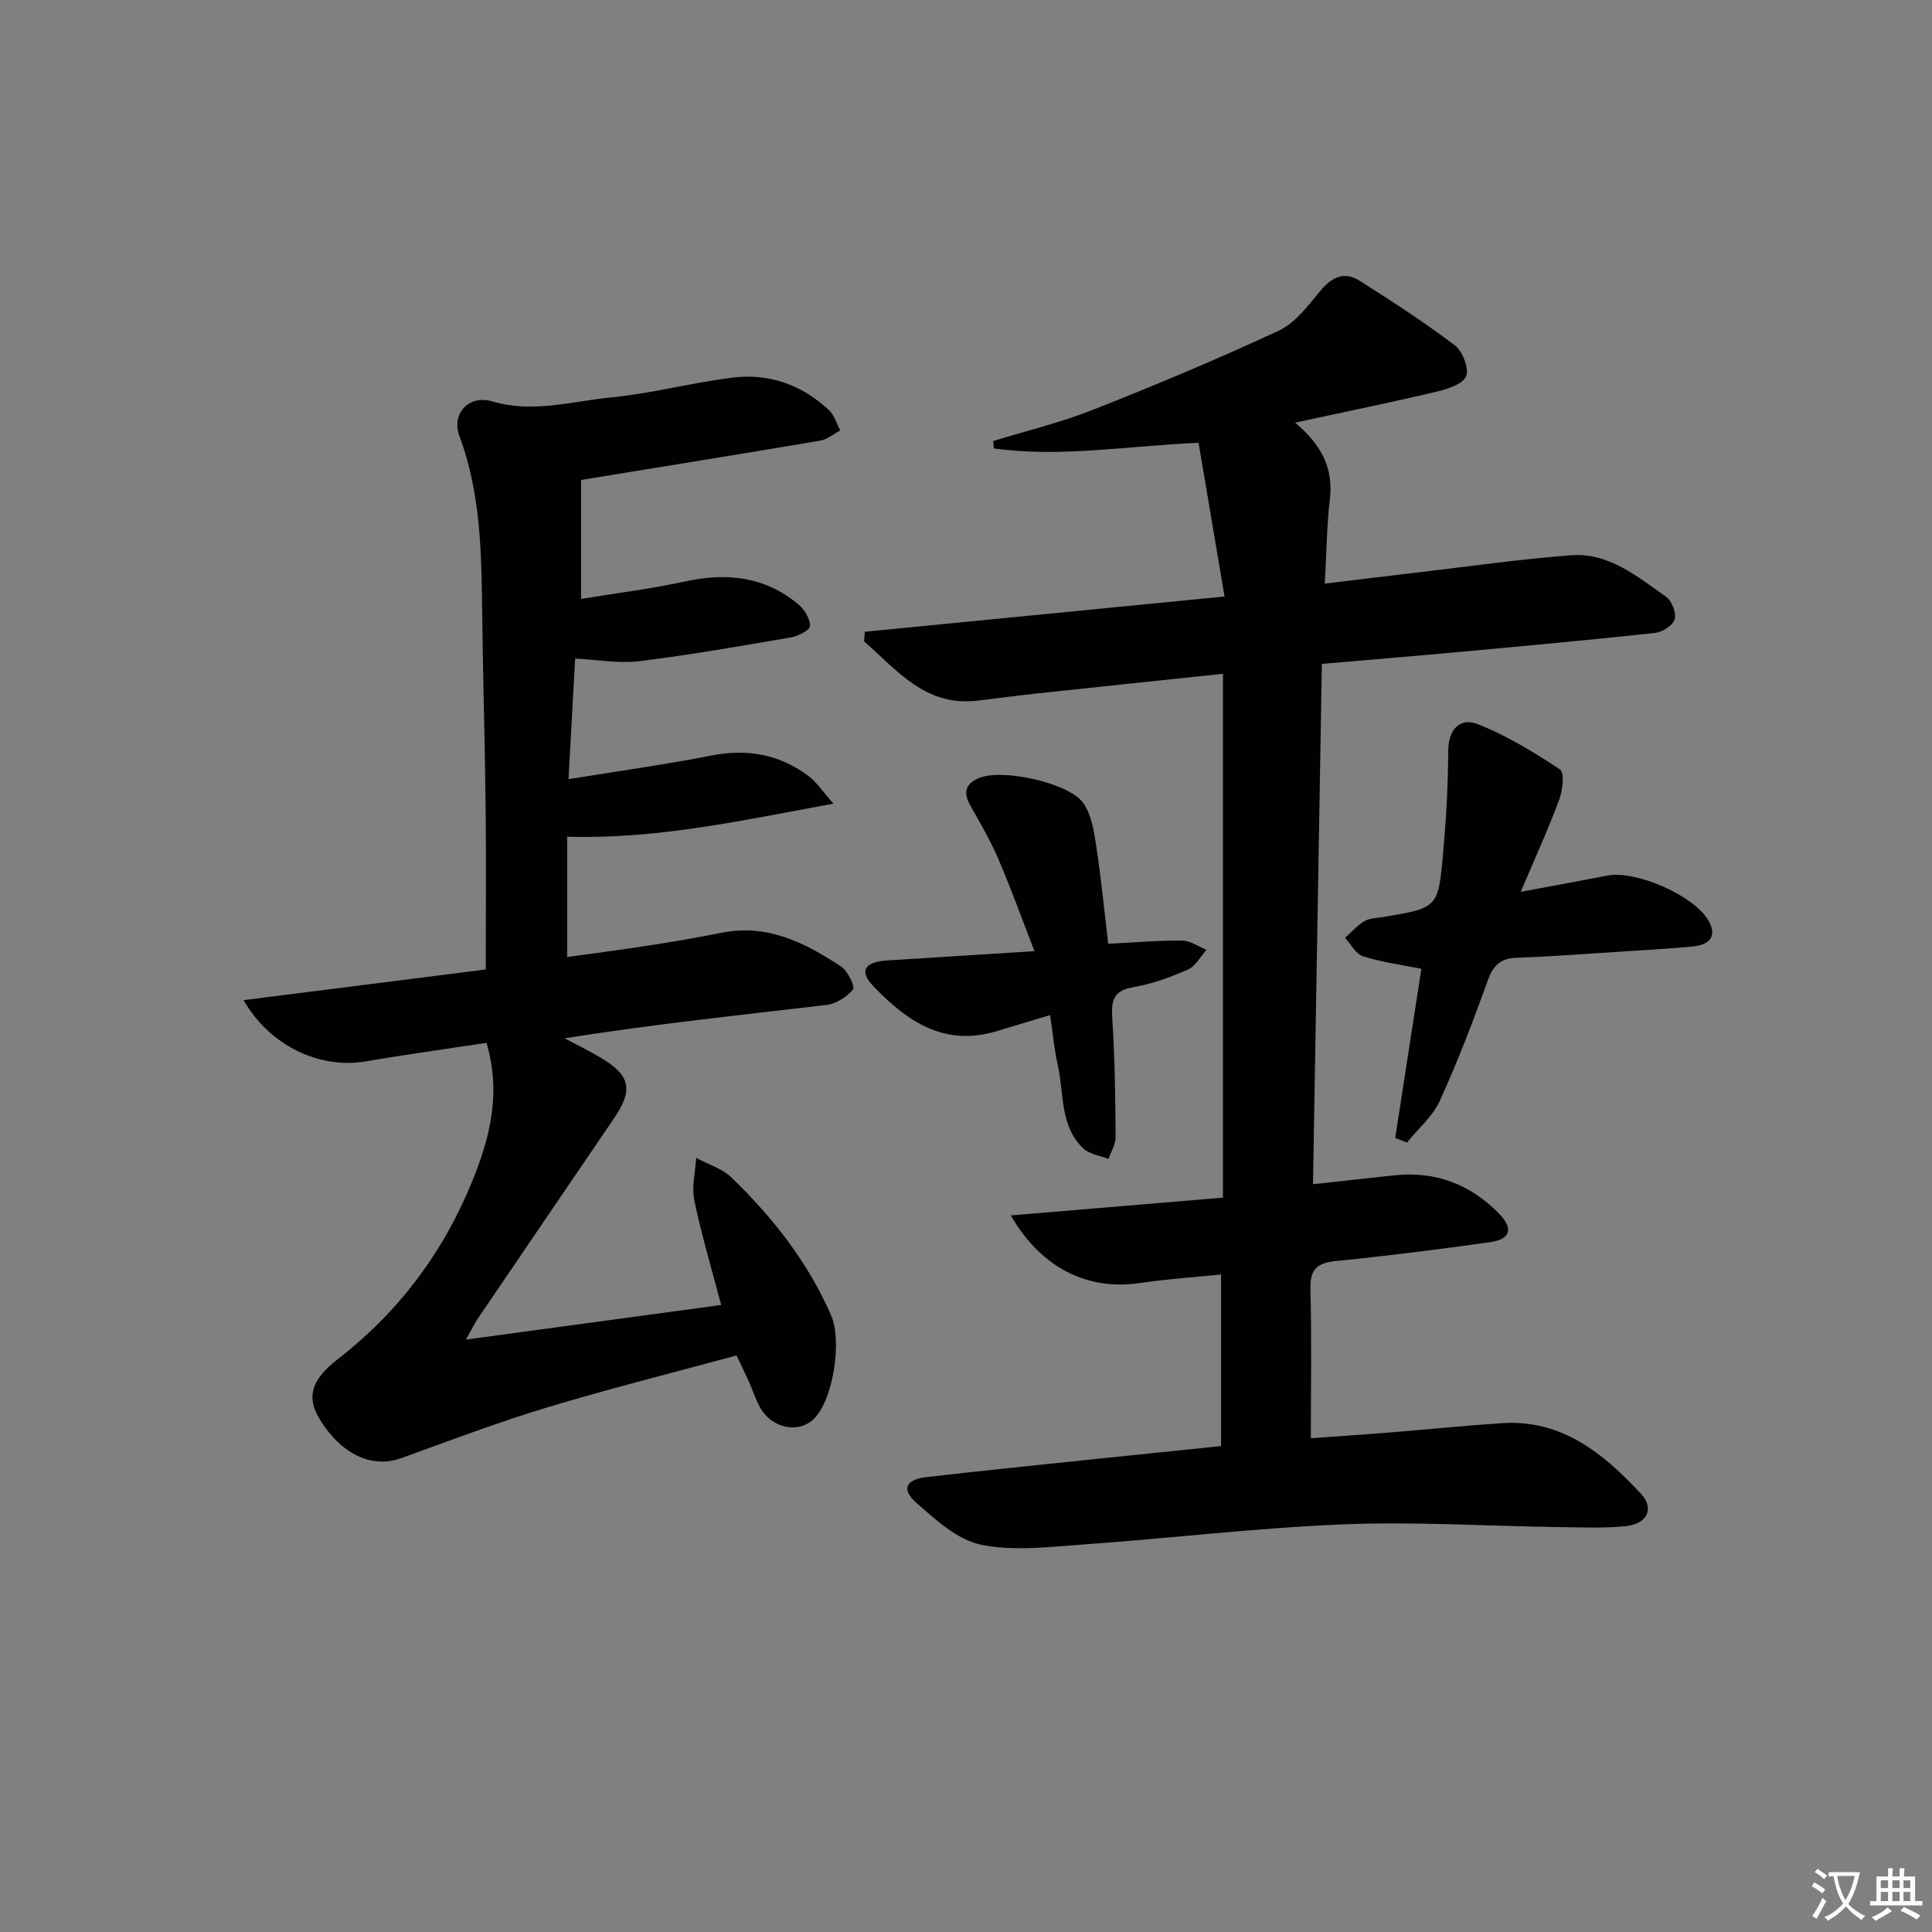 <svg enable-background="new 0 0 400 400" viewBox="0 0 400 400" xmlns="http://www.w3.org/2000/svg"><rect x="0" y="0" width="400" height="400" fill="#808080" stroke="none"/><path d="m377.9 391.2c-.2.3-.4.5-.6.8-.7-.6-1.4-1-2.2-1.5.2-.3.4-.5.5-.8.6.4 1.4.8 2.3 1.5zm-1.8 6.1c-.2-.2-.5-.4-.9-.6.4-.6.8-1.2 1.2-1.9s.7-1.3.9-1.9c.3.3.5.5.8.7-.7 1.3-1.4 2.6-2 3.7zm2.2-9c-.3.3-.5.5-.6.8-.6-.6-1.3-1.1-2-1.5.3-.3.5-.5.6-.7.6.5 1.3.9 2 1.4zm.3.2v-.9h2 4.5c-.3 1.3-.6 2.5-1 3.6s-.9 2.1-1.4 3c.4.5 1 1 1.6 1.4s1.2.8 1.9 1.1c-.3.2-.5.4-.8.8-.4-.3-1-.7-1.6-1.2s-1.2-1.1-1.6-1.6c-.5.6-1.1 1.1-1.7 1.6s-1.4.9-2.1 1.4c-.1-.3-.3-.5-.7-.8.6-.2 1.2-.5 1.9-1s1.4-1.1 2-1.8c-.5-.8-.9-1.6-1.2-2.5s-.6-2-.8-3.2c-.4.1-.7.1-1 .1zm2.5 2.7c.3 1 .7 1.7 1 2.2.3-.5.6-1.1 1-2s.6-1.9.9-3h-3.2-.4c.1.9.3 1.8.7 2.8z" fill="#fbfcfa"/><path d="m396.5 388.5v1.5 3.6h1.5v.9c-.4 0-1 0-1.7 0h-7.9c-.5 0-.9 0-1.2 0v-.9h1.3v-3.5c0-.7 0-1.2 0-1.6h2.4c0-.8 0-1.4 0-1.7h1c0 .3-.1.8-.1 1.7h1.5c0-.8 0-1.4 0-1.7h1c0 .3-.1.9-.1 1.7zm-8.2 9.2c-.2-.3-.5-.5-.8-.8.8-.3 1.4-.6 1.9-.9s1-.7 1.4-1.1c.3.3.6.5.9.8-1.6 1-2.8 1.6-3.4 2zm2.6-6.8v-1.6h-1.5v1.6zm0 2.7v-1.9h-1.5v1.9zm2.4-2.7v-1.6h-1.5v1.6zm0 2.7v-1.9h-1.5v1.9zm.2 2 .7-.8c.4.2.9.5 1.6.8s1.3.7 1.8 1c-.3.3-.5.6-.8.8-.4-.3-1.5-1-3.3-1.8zm2-4.7v-1.6h-1.4v1.6zm0 2.7v-1.9h-1.4v1.9z" fill="#fbfcfa"/><g fill="#010100"><path d="m271.84 245.18c6.27-.69 11.55-1.28 16.82-1.84 8.5-.91 15.74 1.84 21.65 7.88 3.11 3.18 2.45 5.36-1.89 5.97-10.52 1.48-21.07 2.82-31.64 3.87-3.86.38-5.58 1.5-5.47 5.73.27 10.13.09 20.27.09 30.99 5.43-.4 10.82-.76 16.21-1.19 7.79-.63 15.56-1.43 23.36-1.94 12.41-.81 21.02 6.28 28.76 14.61 2.91 3.12 1.3 6.3-3.35 6.74-4.63.43-9.32.22-13.98.16-14.81-.21-29.65-1.16-44.42-.55-17.92.73-35.77 2.89-53.67 4.16-7.07.5-14.42 1.44-21.2.04-4.89-1.01-9.42-5.16-13.41-8.69-3.15-2.79-2.18-4.8 2.1-5.3 12.05-1.39 24.12-2.6 36.18-3.87 8.23-.86 16.47-1.7 24.83-2.56 0-11.86 0-23.32 0-35.52-5.69.58-11.24.94-16.72 1.76-10.75 1.62-20.42-2.94-26.82-13.99 14.97-1.25 29.29-2.45 43.93-3.68 0-36.3 0-72.17 0-108.46-13.07 1.38-25.77 2.71-38.45 4.07-4.12.44-8.23 1-12.35 1.49-10.81 1.3-16.69-6.32-23.49-12.27.05-.66.09-1.33.14-1.99 24.45-2.4 48.89-4.79 74.48-7.3-1.85-10.91-3.62-21.38-5.38-31.83-15.01.67-28.68 3.09-42.36 1.17-.06-.51-.11-1.02-.17-1.53 6.9-2.12 13.96-3.82 20.65-6.46 12.97-5.12 25.85-10.51 38.48-16.39 3.4-1.58 6.05-5.14 8.57-8.19 2.38-2.88 4.95-4.17 8.14-2.16 6.71 4.24 13.4 8.58 19.72 13.37 1.62 1.23 3.01 4.76 2.37 6.4s-3.85 2.67-6.12 3.21c-9.32 2.21-18.71 4.12-29.3 6.41 5.45 4.55 7.95 9.43 7.21 15.79-.65 5.57-.7 11.22-1.06 17.54 6.65-.8 12.98-1.58 19.31-2.32 10.55-1.23 21.09-2.75 31.68-3.55 7.81-.59 13.71 4.42 19.66 8.58 1.2.84 2.18 3.38 1.79 4.7-.38 1.27-2.59 2.65-4.12 2.81-13.88 1.5-27.78 2.76-41.68 4.04-8.93.82-17.86 1.55-27.24 2.36-.6 35.55-1.21 71.24-1.84 107.73z"/><path d="m149.31 270.18c-2-7.6-4.09-14.57-5.56-21.66-.58-2.78.21-5.85.38-8.79 2.47 1.33 5.4 2.2 7.34 4.09 8.55 8.26 15.82 17.52 20.62 28.55 2.27 5.22.45 17.22-3.46 21.27-3.17 3.28-8.91 2.14-11.31-2.33-.94-1.75-1.56-3.67-2.37-5.49-.74-1.65-1.55-3.27-2.46-5.19-13.25 3.61-26.42 6.89-39.39 10.82-10.15 3.07-20.09 6.86-30.08 10.46-6 2.16-12.34-.77-16.81-8.04-2.71-4.4-1.97-8.06 3.61-12.38 12.57-9.72 21.78-21.93 27.79-36.53 3.75-9.1 6.23-18.48 3.12-29.05-8.49 1.29-16.82 2.44-25.11 3.85-9.37 1.59-19.73-3.16-25.19-12.69 16.97-2.15 33.43-4.24 50.14-6.35 0-11.2.1-22.14-.02-33.08-.14-13.15-.53-26.29-.7-39.44-.17-12.81-.14-25.59-4.72-37.88-1.74-4.66 1.9-8.66 6.79-7.21 8.38 2.48 16.45-.03 24.57-.82 8.4-.83 16.65-3.03 25.04-4.1 7.62-.97 14.48 1.44 20.11 6.74 1.11 1.04 1.57 2.78 2.33 4.19-1.38.73-2.69 1.87-4.15 2.11-16.18 2.74-32.38 5.34-49.52 8.14v24.63c7.08-1.16 14.43-2.07 21.63-3.63 8.63-1.87 16.52-.99 23.41 4.8 1.24 1.04 2.37 2.93 2.38 4.43 0 .81-2.42 2.1-3.89 2.35-10.46 1.81-20.94 3.64-31.47 4.94-4.18.52-8.52-.3-13.28-.53-.44 7.96-.89 16.01-1.38 24.96 10.37-1.69 20.01-3.02 29.55-4.89 7.51-1.48 14.22-.25 20.26 4.33 1.5 1.14 2.57 2.82 5.05 5.63-18.9 3.44-36.23 7.38-55.14 6.84v24.91c5.22-.73 11.03-1.47 16.82-2.37 5.08-.79 10.16-1.65 15.21-2.66 9.45-1.88 17.27 2.08 24.7 7.02 1.37.91 2.92 4.13 2.45 4.72-1.26 1.56-3.5 2.97-5.49 3.21-17.96 2.13-35.95 4-54.24 6.91 2.52 1.34 5.11 2.58 7.55 4.04 6.11 3.66 6.72 6.62 2.73 12.49-9.35 13.76-18.73 27.5-28.07 41.27-.81 1.19-1.44 2.5-2.62 4.58 17.99-2.44 35.13-4.77 52.85-7.17z"/><path d="m314.84 184.65c6.61-1.24 12.28-2.26 17.93-3.37 5.89-1.15 17.84 4.08 20.88 9.2 1.85 3.11.66 5.15-3.39 5.51-4.96.44-9.94.73-14.91 1.05-7.13.46-14.25 1-21.39 1.26-3.35.12-4.82 1.6-5.94 4.72-3.02 8.41-6.23 16.79-9.94 24.92-1.48 3.23-4.48 5.77-6.79 8.62-.81-.33-1.61-.65-2.42-.98 1.81-11.7 3.62-23.4 5.41-35-4.03-.81-8.15-1.35-12.05-2.58-1.51-.47-2.52-2.5-3.76-3.82 1.33-1.18 2.53-2.58 4.03-3.47 1.08-.64 2.55-.63 3.86-.85 11.26-1.88 11.4-1.86 12.4-12.99.64-7.11 1.06-14.26 1.08-21.4.01-4.51 2.49-6.93 6.01-5.57 6.04 2.33 11.7 5.82 17.14 9.41.95.63.55 4.34-.18 6.28-2.29 6.16-5.03 12.14-7.97 19.06z"/><path d="m229.44 195.39c5.46-.27 10.42-.7 15.36-.65 1.67.02 3.33 1.24 4.99 1.91-1.26 1.4-2.26 3.39-3.84 4.08-3.63 1.6-7.47 3-11.36 3.67-4.33.74-4.52 3.02-4.29 6.65.52 8.11.62 16.26.68 24.39.01 1.5-.96 3.01-1.48 4.51-1.76-.7-3.93-.97-5.21-2.18-4.94-4.67-3.94-11.37-5.29-17.25-.73-3.2-1.01-6.51-1.58-10.36-3.86 1.16-7.43 2.22-11 3.31-11.02 3.36-18.7-2.13-25.57-9.25-3.08-3.19-1.84-5.07 2.81-5.37 9.78-.62 19.55-1.23 30.52-1.92-2.63-6.78-4.89-13.04-7.51-19.15-1.63-3.8-3.74-7.4-5.78-11.01-1.62-2.88-.88-4.69 2.12-5.8 4.84-1.8 18.4 1.14 21.31 5.34 1.67 2.41 2.18 5.81 2.64 8.85 1.01 6.54 1.64 13.13 2.48 20.23z"/></g></svg>